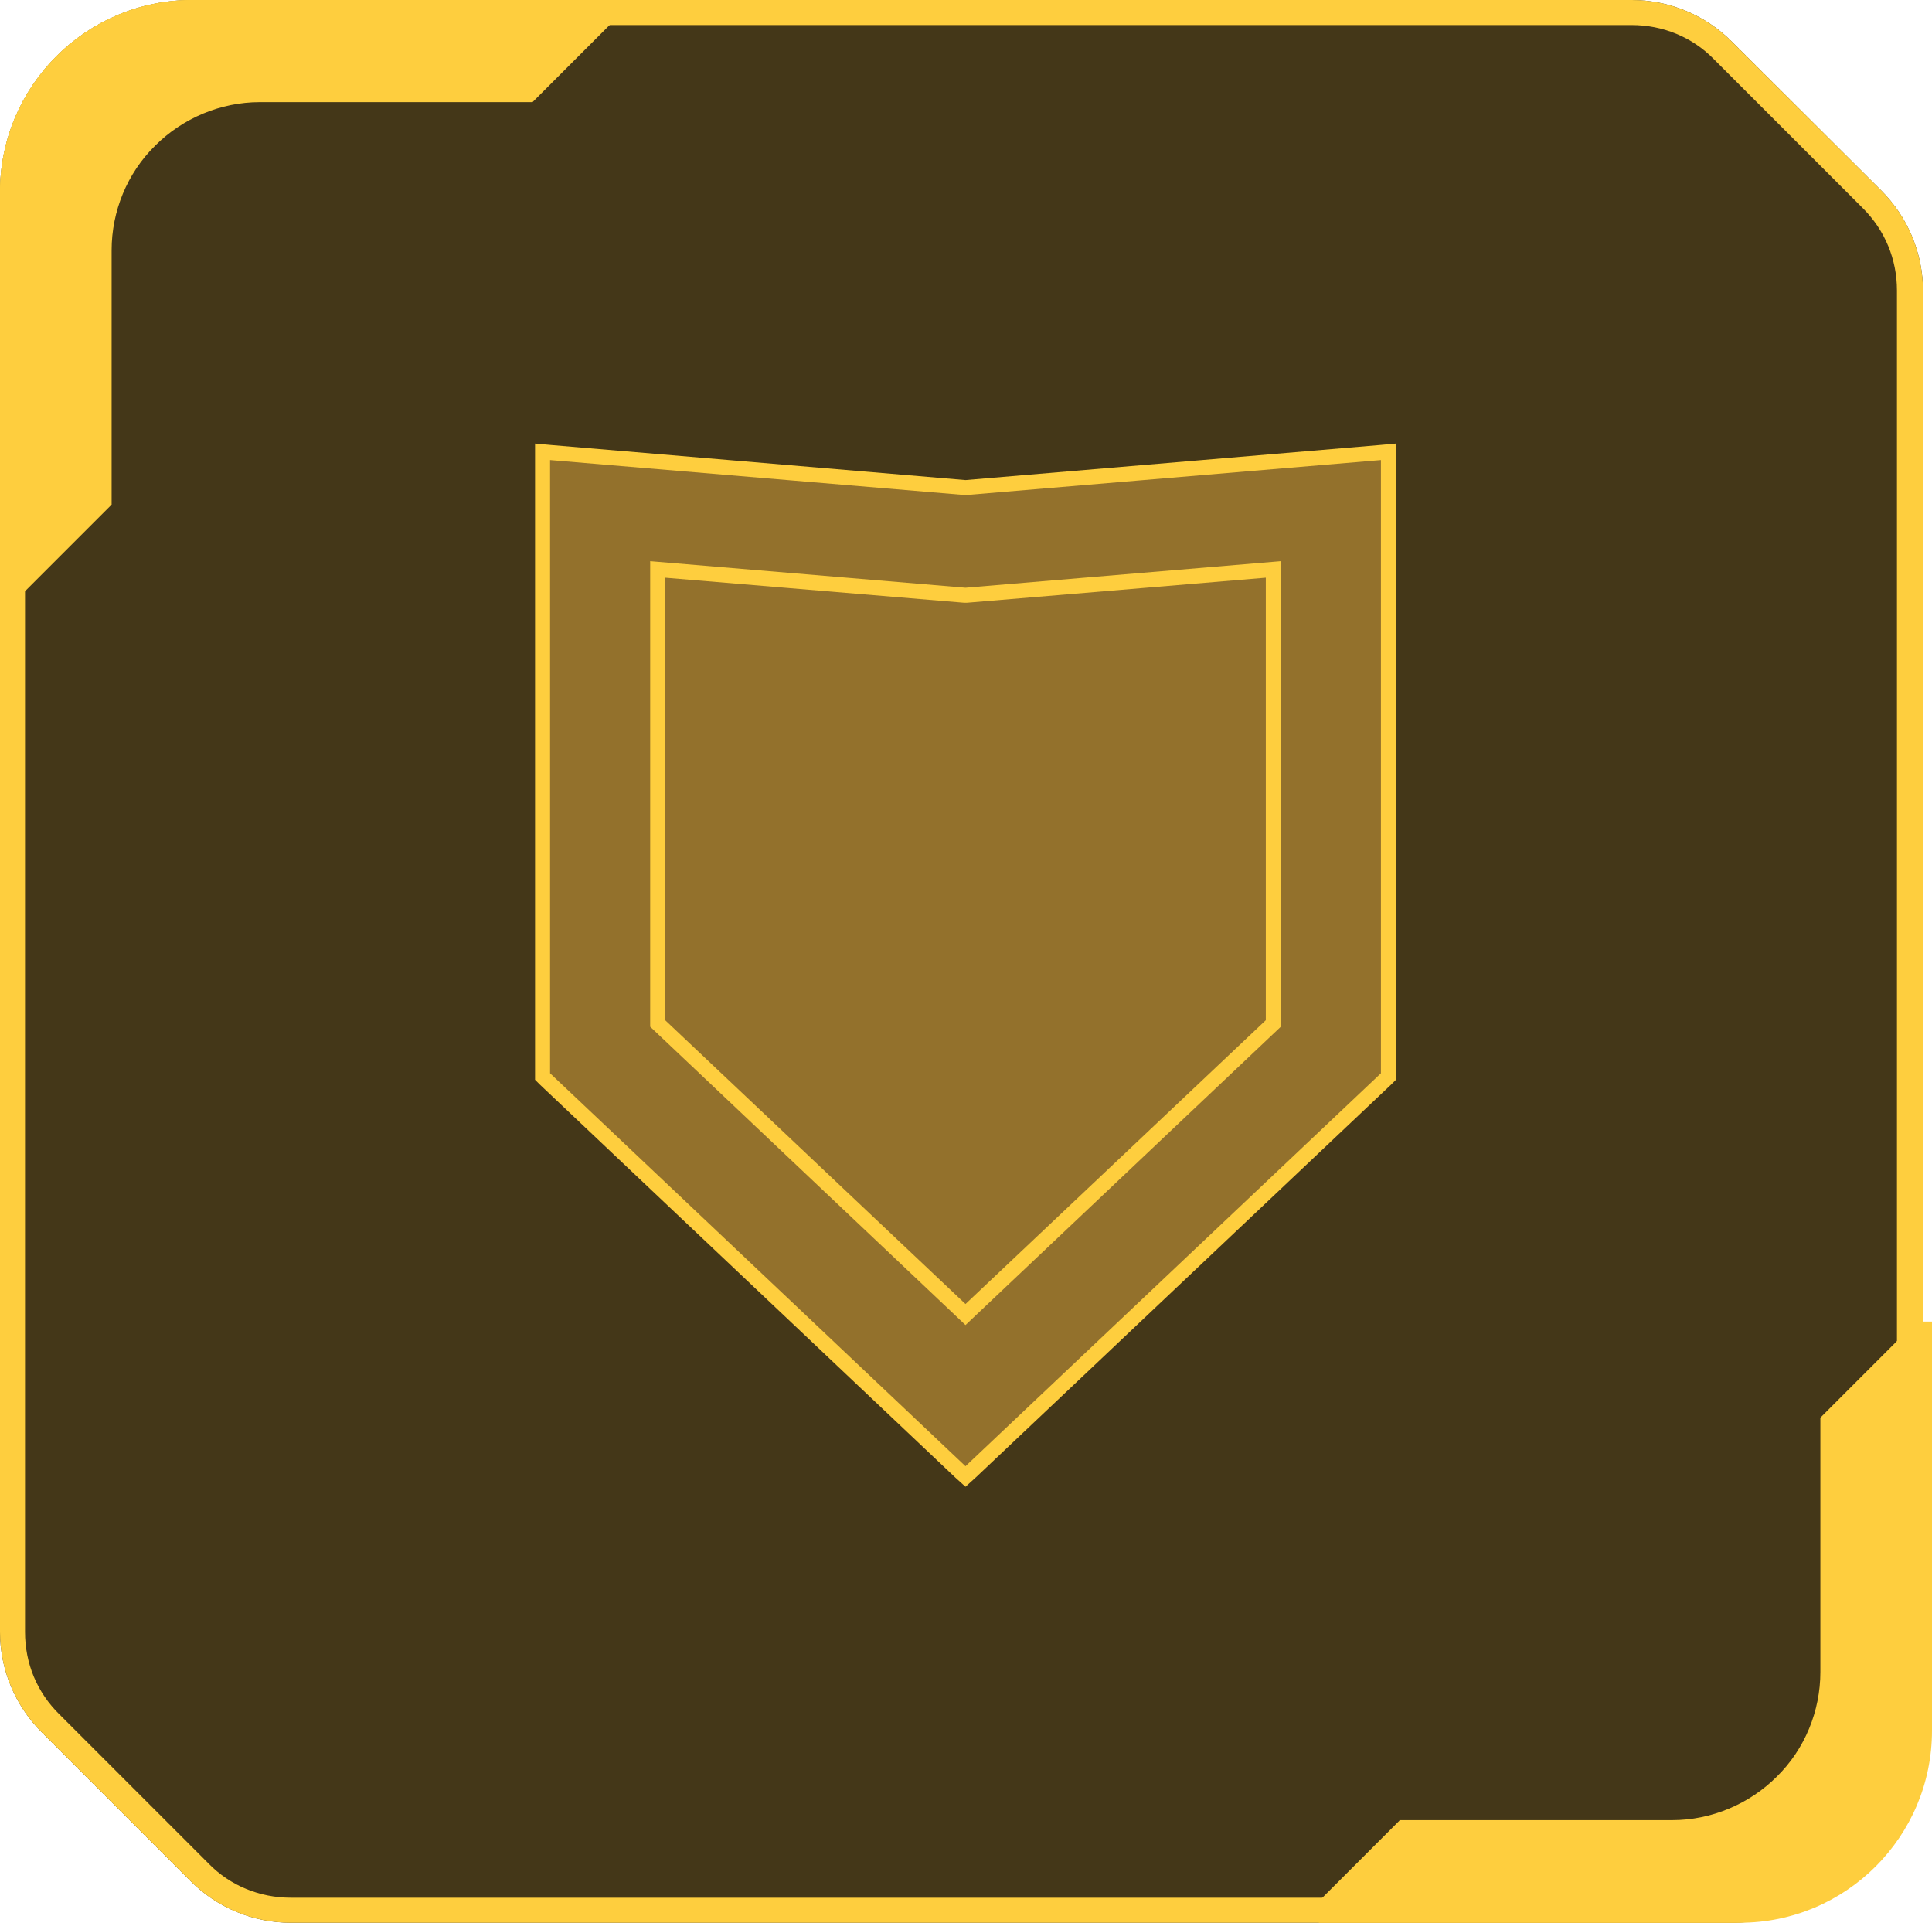 <?xml version="1.0" encoding="utf-8"?>
<!-- Generator: Adobe Illustrator 27.9.1, SVG Export Plug-In . SVG Version: 6.00 Build 0)  -->
<svg version="1.1" xmlns="http://www.w3.org/2000/svg" xmlns:xlink="http://www.w3.org/1999/xlink" x="0px" y="0px"
	 viewBox="0 0 386 384.1" style="enable-background:new 0 0 386 384.1;" xml:space="preserve">
<style type="text/css">
	.st0{fill:#443718;}
	.st1{fill:#FECE3E;}
	.st2{display:none;}
	.st3{display:inline;}
	.st4{fill:#93712C;}
	.st5{fill:#FFFFFF;}
	.st6{fill:#FFFFFF;stroke:#FECE3E;stroke-width:5;stroke-miterlimit:10;}
</style>
<g id="Calque_7">
</g>
<g id="Calque_1">
	<g>
		<g>
			<path class="st0" d="M326,0H38.4C17.2,0,0,17.2,0,38.4V326c0,7.5,3,14.7,8.3,20l29.8,29.8c5.3,5.3,12.5,8.3,20,8.3h287.7
				c21.2,0,38.4-17.2,38.4-38.4V58.1c0-7.5-3-14.7-8.3-20L346,8.3C340.7,3,333.5,0,326,0z"/>
			<path class="st1" d="M326,5c6.2,0,12.1,2.4,16.4,6.8l29.8,29.8c4.4,4.4,6.8,10.2,6.8,16.4v287.7c0,18.4-15,33.4-33.4,33.4H58.1
				c-6.2,0-12.1-2.4-16.4-6.8l-29.8-29.8C7.4,338.1,5,332.3,5,326V38.4C5,20,20,5,38.4,5H326 M326,0H38.4C17.2,0,0,17.2,0,38.4V326
				c0,7.5,3,14.7,8.3,20l29.8,29.8c5.3,5.3,12.5,8.3,20,8.3h287.7c21.2,0,38.4-17.2,38.4-38.4V58.1c0-7.5-3-14.7-8.3-20L346,8.3
				C340.7,3,333.5,0,326,0L326,0z"/>
		</g>
		<g>
			<path class="st1" d="M106.4,20.4l16.1-16.1V0H38.4C17.2,0,0,17.2,0,38.4V120h3.1l19.2-19.2V50c0-7.8,3.1-15.4,8.7-20.9
				c5.5-5.5,13.1-8.7,20.9-8.7H106.4z"/>
		</g>
		<g>
			<path class="st1" d="M279.6,363.7l-16.1,16.1v4.3h84.1c21.2,0,38.4-17.2,38.4-38.4v-81.7h-3.1l-19.2,19.2v50.8
				c0,7.8-3.1,15.4-8.7,20.9c-5.5,5.5-13.1,8.7-20.9,8.7H279.6z"/>
		</g>
	</g>
</g>
<g id="Calque_2" class="st2">
	<g class="st3">
		<g>
			<path class="st4" d="M290.6,163.1l-0.5-0.5L222.5,95c-0.4-0.4-0.5-0.9-0.5-1.4c0.1-0.5,0.4-1,0.9-1.2L253.7,78
				c4.9-2.3,10-3.4,15.4-3.4c9.7,0,18.9,3.8,25.7,10.7l5,5c10.8,10.8,13.7,27.3,7.2,41.1l-14.3,30.7c-0.3,0.6-0.8,0.9-1.5,0.9H290.6
				z"/>
			<path class="st1" d="M269,76.1c9.1,0,18,3.5,24.7,10.2l5,5c10.4,10.4,13.1,26.1,6.9,39.4l-14.3,30.7c0,0-0.1,0.1-0.1,0.1
				c0,0-0.1,0-0.1,0l-67.6-67.6c-0.1-0.1,0-0.2,0-0.2l30.7-14.3C259,77.2,264.1,76.1,269,76.1 M269,73.1c-5.6,0-11,1.2-16,3.6
				L222.3,91c-0.9,0.4-1.6,1.3-1.8,2.3c-0.2,1,0.1,2,0.9,2.8l67.6,67.6c0.6,0.6,1.4,0.9,2.2,0.9c1.2,0,2.3-0.7,2.8-1.8l14.3-30.7
				c6.7-14.4,3.7-31.6-7.5-42.8l-5-5C288.7,77,279.2,73.1,269,73.1L269,73.1z"/>
		</g>
		<g>
			<path class="st4" d="M145.1,309.6c-1.3,0-2.6-0.2-3.8-0.7c-3.1-1.1-5.6-3.6-6.7-6.9l-13.5-38l-38.2-13.6
				c-5.2-1.9-8.3-7.4-7.1-12.8c0.4-2.1,1.5-4,3.2-5.7l35.4-35.4c4.7-4.7,11.1-7.4,17.8-7.5l17.7-0.2l5.5-20.3
				c2.1-7.7,6.2-14.8,11.9-20.5l45.9-45.9c1.7-1.7,4.1-2.7,6.5-2.7s4.8,1,6.5,2.7L283,159c3.6,3.6,3.6,9.5,0,13.1L237.1,218
				c-5.7,5.7-12.8,9.8-20.5,11.9l-20.3,5.5L196,253c-0.1,6.7-2.7,13-7.5,17.8L153,306.3C150.9,308.4,148.1,309.6,145.1,309.6
				C145.1,309.6,145.1,309.6,145.1,309.6z M134.6,213c-1.8,0-3.2,1.4-3.2,3.2v25.6c0,1.3,0.5,2.5,1.4,3.4l7.1,7.1
				c0.9,0.9,2.1,1.4,3.4,1.4h25.6c1.8,0,3.2-1.4,3.2-3.2v-18.1l-7.5,7.3c-1.3,1.2-3,1.9-4.7,1.9c-1.8,0-3.5-0.7-4.8-2l-9.6-9.6
				c-2.6-2.6-2.6-6.9-0.1-9.5l7.3-7.5H134.6z"/>
			<path class="st1" d="M219.5,100.9c2,0,4,0.8,5.5,2.3l56.9,56.9c3,3,3,7.9,0,11L236,216.9c-5.5,5.5-12.3,9.5-19.8,11.5l-21.4,5.8
				l-0.2,18.8c-0.1,6.3-2.6,12.3-7.1,16.7l-35.6,35.6c-1.8,1.8-4.2,2.8-6.8,2.8c-1.1,0-2.2-0.2-3.3-0.6c-2.8-1-4.8-3.3-5.8-6
				l-13.7-38.7L83.4,249c-4.5-1.6-7.2-6.2-6.2-11.1c0.4-1.9,1.4-3.6,2.8-4.9l35.4-35.4c4.4-4.4,10.4-7,16.7-7.1l18.8-0.2l5.8-21.4
				c2-7.5,6-14.3,11.5-19.8l45.9-45.9C215.6,101.6,217.5,100.9,219.5,100.9 M143.3,255.2h25.6c2.6,0,4.7-2.1,4.7-4.7l0-20
				c0-0.4-0.3-0.7-0.7-0.7c-0.2,0-0.3,0.1-0.5,0.2l-8.9,8.6c-1,1-2.4,1.5-3.7,1.5c-1.4,0-2.7-0.5-3.7-1.5l-4.8-4.8l-4.8-4.8
				c-2-2-2.1-5.4,0-7.4l8.6-8.9c0.4-0.4,0.1-1.2-0.5-1.2h-20c-2.6,0-4.7,2.1-4.7,4.7v25.6c0,1.7,0.7,3.2,1.8,4.4l3.6,3.6l3.6,3.6
				C140,254.5,141.6,255.2,143.3,255.2 M219.5,97.9c-2.9,0-5.6,1.1-7.6,3.1L166,146.9c-5.9,5.9-10.1,13.2-12.2,21.2l-5.2,19.2
				l-16.6,0.2c-7.1,0.1-13.8,2.9-18.8,7.9l-35.4,35.4c-1.8,1.8-3.1,4.1-3.6,6.4c-1.3,6.2,2.2,12.4,8.1,14.5l37.6,13.3l13.3,37.3
				c1.3,3.7,4.1,6.6,7.6,7.8c1.4,0.5,2.8,0.7,4.3,0.7c3.4,0,6.5-1.3,8.9-3.7l35.6-35.6c5-5,7.8-11.7,7.9-18.8l0.2-16.6l19.2-5.2
				c8-2.2,15.3-6.4,21.2-12.2l45.9-45.9c4.2-4.2,4.2-11,0-15.2L227.1,101C225.1,99,222.4,97.9,219.5,97.9L219.5,97.9z M143.3,252.2
				c-0.9,0-1.7-0.3-2.3-1l-3.6-3.6l-3.6-3.6c-0.6-0.6-1-1.4-1-2.3v-25.6c0-0.5,0.2-0.9,0.5-1.2c0.3-0.3,0.7-0.5,1.2-0.5h14.5l-4.8,5
				c-3.1,3.2-3.1,8.5,0.1,11.6l4.8,4.8l4.8,4.8c1.6,1.6,3.6,2.4,5.9,2.4c2.2,0,4.2-0.8,5.8-2.4l5-4.8l0,14.5c0,0.4-0.2,0.9-0.5,1.2
				s-0.7,0.5-1.2,0.5H143.3L143.3,252.2z"/>
		</g>
	</g>
</g>
<g id="Calque_3">
	<g>
		<g>
			<polygon class="st4" points="120.9,208.5 117.3,99.7 182.4,105.9 266.4,101.8 266.4,210 192.1,279.7 			"/>
			<path class="st1" d="M118.9,101.4l63.5,6l82.5-4v106l-72.8,68.2l-69.8-69.8L118.9,101.4 M115.7,98.1l0.1,3.4l3.5,106.5l0,1.2
				l0.8,0.8l69.8,69.8l2.1,2.1l2.1-2l72.8-68.2l0.9-0.9v-1.3v-106v-3.1l-3.1,0.2l-82.3,4l-63.3-6L115.7,98.1L115.7,98.1z"/>
		</g>
		<g>
			<path class="st4" d="M108.4,215V90.2l84.5,7.1l84.5-7.1V215l-84.5,79.9L108.4,215z M192.9,262.6l61.5-58.2v-90.7l-61.5,5.2
				l-61.5-5.2v90.7L192.9,262.6z"/>
			<path class="st1" d="M275.9,91.9v122.5l-83,78.5l-83-78.5V91.9l83,7L275.9,91.9 M192.9,117.4l-63-5.3v93l63,59.6l63-59.6v-93
				L192.9,117.4 M278.9,88.6l-3.3,0.3l-82.7,7l-82.7-7l-3.3-0.3v3.3v122.5v1.3l0.9,0.9l83,78.5l2.1,1.9l2.1-1.9l83-78.5l0.9-0.9
				v-1.3V91.9V88.6L278.9,88.6z M192.9,120.4l0.3,0l59.7-5v88.4l-60,56.7l-60-56.7v-88.4l59.7,5L192.9,120.4L192.9,120.4z"/>
		</g>
	</g>
</g>
<g id="Calque_4" class="st2">
	<g class="st3">
		<path class="st5" d="M175.5,254.7l-89.7,44.8l42-90.3l-44.9-1.5L191.1,99.5c12.6-12.6,29.4-19.6,47.3-19.6
			c17.9,0,34.6,7,47.3,19.6c12.6,12.6,19.6,29.4,19.6,47.3c0,17.9-7,34.6-19.6,47.3L177.4,302.2L175.5,254.7z M237.7,120.8
			c-9.2,0-17.7,5-22.1,13.1l-40,73.9l73.9-40c7-3.8,11.7-10.5,12.9-18.4c1.2-7.9-1.4-15.7-7.1-21.3
			C250.6,123.4,244.3,120.8,237.7,120.8z"/>
		<path class="st1" d="M238.4,82.4c16.5,0,32.9,6.3,45.5,18.8l0,0c25.1,25.1,25.1,65.9,0,91L179.7,296.4l-1.9-45.7l-86.7,43.4
			l40.5-87.2l-42.9-1.4l104.2-104.2C205.4,88.7,221.9,82.4,238.4,82.4 M169.4,214l81.3-43.9c16.2-8.8,19.4-30.7,6.4-43.7l0,0
			c-5.5-5.5-12.5-8.1-19.4-8.1c-9.7,0-19.2,5-24.3,14.5L169.4,214 M238.4,77.4c-18.5,0-35.9,7.2-49,20.3L85.2,201.9l-8.2,8.2
			l11.5,0.4l35.3,1.2L86.5,292l-6,13l12.8-6.4l79.8-39.9l1.6,38l0.5,11.4l8.1-8.1l104.2-104.2c27-27,27-71,0-98.1
			C274.3,84.6,256.9,77.4,238.4,77.4L238.4,77.4z M181.8,201.7l36-66.6c3.9-7.3,11.6-11.8,19.9-11.8c6,0,11.6,2.3,15.9,6.6
			c5.1,5.1,7.4,12.1,6.4,19.2c-1,7.1-5.3,13.2-11.6,16.6L181.8,201.7L181.8,201.7z"/>
	</g>
</g>
<g id="Calque_5" class="st2">
	<g class="st3">
		<path class="st6" d="M257.4,230.2c-12.2-18.5-16.9-35.8-13.9-51.6c0.6-3.5,1.4-5.5,2.5-8.4c1-2.7,2.6-6.8,5-14.9
			c3.3-10.8,4.9-17.8,5.7-22.2c0.3-2-1.6-3.7-3.5-3c-0.9,0.3-1.9,0.6-3,1.1c-13.6,5.2-26,14.3-36.9,27l-12.1-10.4
			c12.6-14.7,27.2-25.3,43.3-31.5c12.1-4.7,19.7-4.8,24.6-0.5c5.5,4.8,6.7,13.2-2.8,44.2c-2.6,8.6-4.3,13-5.4,15.9
			c-1,2.6-1.3,3.6-1.7,5.7c-2.2,11.5,1.7,25,11.5,39.9L257.4,230.2z"/>
		<g>
			<path class="st5" d="M244.5,248.7l-0.8-1l-0.8-1l0.3-1.3l5.1-18.2l-15.8-10.5c-0.9-0.6-1.4-1.8-1.1-2.9c0.3-1.1,1.3-1.9,2.4-1.9
				l18.9-0.8l5.1-18.2c0.3-1.1,1.3-1.9,2.5-1.9c1.1,0,2.1,0.7,2.4,1.7l6.6,17.7l19-0.8c1.1,0,2.1,0.7,2.4,1.7c0.4,1,0,2.2-0.8,2.9
				l-14.8,11.8l7.1,19l-0.8,1.2c-0.5,0.7-1.3,1.1-2.1,1.1h-0.8l-0.7-0.4l-15.8-10.5l-15.5,12.3l-0.9,0H244.5z"/>
			<path class="st1" d="M260.4,193.6C260.4,193.6,260.5,193.6,260.4,193.6l7.3,19.5l20.7-0.9c0,0,0,0,0,0c0.1,0,0.1,0.1,0.1,0.2
				l-16.3,12.9l7.2,19.4c0,0.1,0,0.1-0.1,0.1c0,0,0,0-0.1,0L262,233.3l-16.3,12.9c0,0,0,0-0.1,0c-0.1,0-0.1-0.1-0.1-0.1l5.6-20
				l-17.3-11.5c-0.1-0.1,0-0.2,0-0.2l20.7-0.9L260.4,193.6C260.3,193.6,260.3,193.6,260.4,193.6 M260.4,188.6
				c-2.3,0-4.3,1.5-4.9,3.7l-4.6,16.5l-17.1,0.7c-2.2,0.1-4.1,1.6-4.7,3.7c-0.6,2.1,0.2,4.4,2.1,5.6l14.2,9.5l-4.6,16.5
				c-0.4,1.5-0.1,3.2,0.8,4.5c1,1.3,2.5,2,4.1,2c1.1,0,2.3-0.4,3.2-1.1l13.4-10.6l14.2,9.5c0.8,0.6,1.8,0.9,2.8,0.9
				c1.7,0,3.2-0.8,4.2-2.2c1-1.4,1.2-3.1,0.6-4.7l-6-16l13.4-10.6c1.7-1.3,2.4-3.6,1.6-5.7c-0.7-2-2.6-3.4-4.8-3.4h-0.1l-0.1,0
				l-17.1,0.7l-6-16C264.4,189.9,262.5,188.6,260.4,188.6L260.4,188.6z"/>
		</g>
		<g>
			<path class="st5" d="M183.2,136.1l0.6-1.5c4.3-11.1,10.6-15.6,15.1-17.4c2.7-1.1,5.7-1.7,8.9-1.7c10.6,0,22.9,6,31.6,15.3
				c7.2,7.7,10.7,16.7,10.1,25.1c-1.1,14.3-13.7,23.6-19.1,26.9l-1.7,1.1L183.2,136.1z"/>
			<path class="st1" d="M207.8,118.1c17.8,0,40.7,18.5,39.1,37.8c-1.1,14.2-15,23.2-17.9,25c-14.3-15.1-28.6-30.2-42.9-45.3
				c4.5-11.6,11-15,13.7-16C202.2,118.5,204.9,118.1,207.8,118.1 M207.8,113.1L207.8,113.1c-3.6,0-6.9,0.6-9.9,1.8
				c-4.9,2-11.8,6.9-16.4,18.8l-1.2,3l2.2,2.3l25.2,26.5l17.7,18.7l2.8,3l3.5-2.2c5.7-3.5,19-13.4,20.3-28.8
				c0.7-9.2-3.1-18.7-10.7-27C232.1,119.4,219,113.1,207.8,113.1L207.8,113.1z"/>
		</g>
		<g>
			<path class="st5" d="M169.6,269.6c-19.4,0-37.7-7.6-51.4-21.3c-28.4-28.4-28.4-74.5,0-102.9c13.7-13.7,32-21.3,51.4-21.3
				c19.4,0,37.7,7.6,51.4,21.3c28.4,28.4,28.4,74.5,0,102.9C207.3,262,189,269.6,169.6,269.6z"/>
			<path class="st1" d="M169.6,126.6c18,0,36,6.9,49.7,20.6c27.4,27.4,27.4,71.9,0,99.3c-13.7,13.7-31.7,20.6-49.7,20.6
				s-36-6.9-49.7-20.6c-27.4-27.4-27.4-71.9,0-99.3C133.6,133.5,151.6,126.6,169.6,126.6 M169.6,121.6c-20.1,0-39,7.8-53.2,22
				c-14.2,14.2-22,33.1-22,53.2c0,20.1,7.8,39,22,53.2s33.1,22,53.2,22s39-7.8,53.2-22c14.2-14.2,22-33.1,22-53.2
				c0-20.1-7.8-39-22-53.2C208.6,129.4,189.7,121.6,169.6,121.6L169.6,121.6z"/>
		</g>
	</g>
</g>
<g id="Calque_6" class="st2">
	<g class="st3">
		<g>
			<rect x="103.3" y="273.7" class="st5" width="179.3" height="20"/>
			<path class="st1" d="M280.2,276.2v15H105.8v-15H280.2 M285.2,271.2h-5H105.8h-5v5v15v5h5h174.3h5v-5v-15V271.2L285.2,271.2z"/>
		</g>
		<g>
			<rect x="103.3" y="191.7" class="st5" width="179.3" height="29.7"/>
			<path class="st1" d="M280.2,194.2v24.7H105.8v-24.7H280.2 M285.2,189.2h-5H105.8h-5v5v24.7v5h5h174.3h5v-5v-24.7V189.2
				L285.2,189.2z"/>
		</g>
		<g>
			<g>
				<rect x="111" y="222.7" class="st5" width="51.3" height="49.7"/>
				<path class="st1" d="M159.8,225.2v44.7h-46.3v-44.7H159.8 M164.8,220.2h-5h-46.3h-5v5v44.7v5h5h46.3h5v-5v-44.7V220.2
					L164.8,220.2z"/>
			</g>
			<g>
				<path class="st5" d="M114.3,190.3v-24.5c0-5,1-9.8,3.1-14.4l2.1-4.7c1.1-2.4,3.4-3.9,6-3.9h22.4c2.6,0,4.9,1.5,6,3.9l2.1,4.7
					c2,4.6,3.1,9.4,3.1,14.4v24.5H114.3z"/>
				<path class="st1" d="M147.9,145.3c1.6,0,3.1,0.9,3.7,2.4l2.1,4.7c1.9,4.2,2.8,8.8,2.8,13.4v22h-39.7v-22c0-4.6,1-9.2,2.8-13.4
					l2.1-4.7c0.7-1.5,2.1-2.4,3.7-2.4H147.9 M147.9,140.3h-22.4c-3.6,0-6.8,2.1-8.3,5.4l-2.1,4.7c-2.2,4.9-3.3,10.1-3.3,15.4v22v5h5
					h39.7h5v-5v-22c0-5.3-1.1-10.5-3.3-15.4l-2.1-4.7C154.7,142.4,151.4,140.3,147.9,140.3L147.9,140.3z"/>
			</g>
			<g>
				<path class="st5" d="M121.3,142.5V118c0-7.7,2-15.4,5.9-22c1.9-3.4,5.5-5.4,9.4-5.4s7.5,2.1,9.4,5.4c3.9,6.7,5.9,14.3,5.9,22
					v24.5H121.3z"/>
				<path class="st1" d="M136.7,93c3,0,5.8,1.6,7.3,4.2c3.7,6.3,5.6,13.5,5.6,20.8v22h-25.7v-22c0-7.3,1.9-14.5,5.6-20.8
					C130.9,94.6,133.7,93,136.7,93L136.7,93 M136.7,88c-4.8,0-9.2,2.6-11.6,6.7c-4.1,7.1-6.3,15.1-6.3,23.3v22v5h5h25.7h5v-5v-22
					c0-8.2-2.2-16.2-6.3-23.3C145.9,90.5,141.4,88,136.7,88L136.7,88z"/>
			</g>
		</g>
		<g>
			<g>
				<rect x="167.3" y="222.7" class="st5" width="51.3" height="49.7"/>
				<path class="st1" d="M216.2,225.2v44.7h-46.3v-44.7H216.2 M221.2,220.2h-5h-46.3h-5v5v44.7v5h5h46.3h5v-5v-44.7V220.2
					L221.2,220.2z"/>
			</g>
			<g>
				<path class="st5" d="M170.7,190.3v-24.5c0-5,1-9.8,3.1-14.4l2.1-4.7c1.1-2.4,3.4-3.9,6-3.9h22.4c2.6,0,4.9,1.5,6,3.9l2.1,4.7
					c2,4.6,3.1,9.4,3.1,14.4v24.5H170.7z"/>
				<path class="st1" d="M204.2,145.3c1.6,0,3.1,0.9,3.7,2.4l2.1,4.7c1.9,4.2,2.8,8.8,2.8,13.4v22h-39.7v-22c0-4.6,1-9.2,2.8-13.4
					l2.1-4.7c0.7-1.5,2.1-2.4,3.7-2.4H204.2 M204.2,140.3h-22.4c-3.6,0-6.8,2.1-8.3,5.4l-2.1,4.7c-2.2,4.9-3.3,10.1-3.3,15.4v22v5h5
					h39.7h5v-5v-22c0-5.3-1.1-10.5-3.3-15.4l-2.1-4.7C211,142.4,207.8,140.3,204.2,140.3L204.2,140.3z"/>
			</g>
			<g>
				<path class="st5" d="M177.7,142.5V118c0-7.7,2-15.4,5.9-22c1.9-3.4,5.5-5.4,9.4-5.4c3.9,0,7.5,2.1,9.4,5.4
					c3.9,6.7,5.9,14.3,5.9,22v24.5H177.7z"/>
				<path class="st1" d="M193,93c3,0,5.8,1.6,7.3,4.2c3.7,6.3,5.6,13.5,5.6,20.8v22h-25.7v-22c0-7.3,1.9-14.5,5.6-20.8
					C187.2,94.6,190,93,193,93L193,93 M193,88c-4.8,0-9.2,2.6-11.6,6.7c-4.1,7.1-6.3,15.1-6.3,23.3v22v5h5h25.7h5v-5v-22
					c0-8.2-2.2-16.2-6.3-23.3C202.2,90.5,197.8,88,193,88L193,88z"/>
			</g>
		</g>
		<g>
			<g>
				<rect x="223.3" y="222.7" class="st5" width="51.3" height="49.7"/>
				<path class="st1" d="M272.2,225.2v44.7h-46.3v-44.7H272.2 M277.2,220.2h-5h-46.3h-5v5v44.7v5h5h46.3h5v-5v-44.7V220.2
					L277.2,220.2z"/>
			</g>
			<g>
				<path class="st5" d="M226.7,190.3v-24.5c0-5,1-9.8,3.1-14.4l2.1-4.7c1.1-2.4,3.4-3.9,6-3.9h22.4c2.6,0,4.9,1.5,6,3.9l2.1,4.7
					c2,4.6,3.1,9.4,3.1,14.4v24.5H226.7z"/>
				<path class="st1" d="M260.2,145.3c1.6,0,3.1,0.9,3.7,2.4l2.1,4.7c1.9,4.2,2.8,8.8,2.8,13.4v22h-39.7v-22c0-4.6,1-9.2,2.8-13.4
					l2.1-4.7c0.7-1.5,2.1-2.4,3.7-2.4H260.2 M260.2,140.3h-22.4c-3.6,0-6.8,2.1-8.3,5.4l-2.1,4.7c-2.2,4.9-3.3,10.1-3.3,15.4v22v5h5
					h39.7h5v-5v-22c0-5.3-1.1-10.5-3.3-15.4l-2.1-4.7C267,142.4,263.8,140.3,260.2,140.3L260.2,140.3z"/>
			</g>
			<g>
				<path class="st5" d="M233.7,142.5V118c0-7.7,2-15.4,5.9-22c1.9-3.4,5.5-5.4,9.4-5.4c3.9,0,7.5,2.1,9.4,5.4
					c3.9,6.7,5.9,14.3,5.9,22v24.5H233.7z"/>
				<path class="st1" d="M249,93c3,0,5.8,1.6,7.3,4.2c3.7,6.3,5.6,13.5,5.6,20.8v22h-25.7v-22c0-7.3,1.9-14.5,5.6-20.8
					C243.2,94.6,246,93,249,93 M249,88c-4.8,0-9.2,2.6-11.6,6.7c-4.1,7.1-6.3,15.1-6.3,23.3v22v5h5h25.7h5v-5v-22
					c0-8.2-2.2-16.2-6.3-23.3C258.2,90.5,253.8,88,249,88L249,88z"/>
			</g>
		</g>
	</g>
</g>
</svg>
